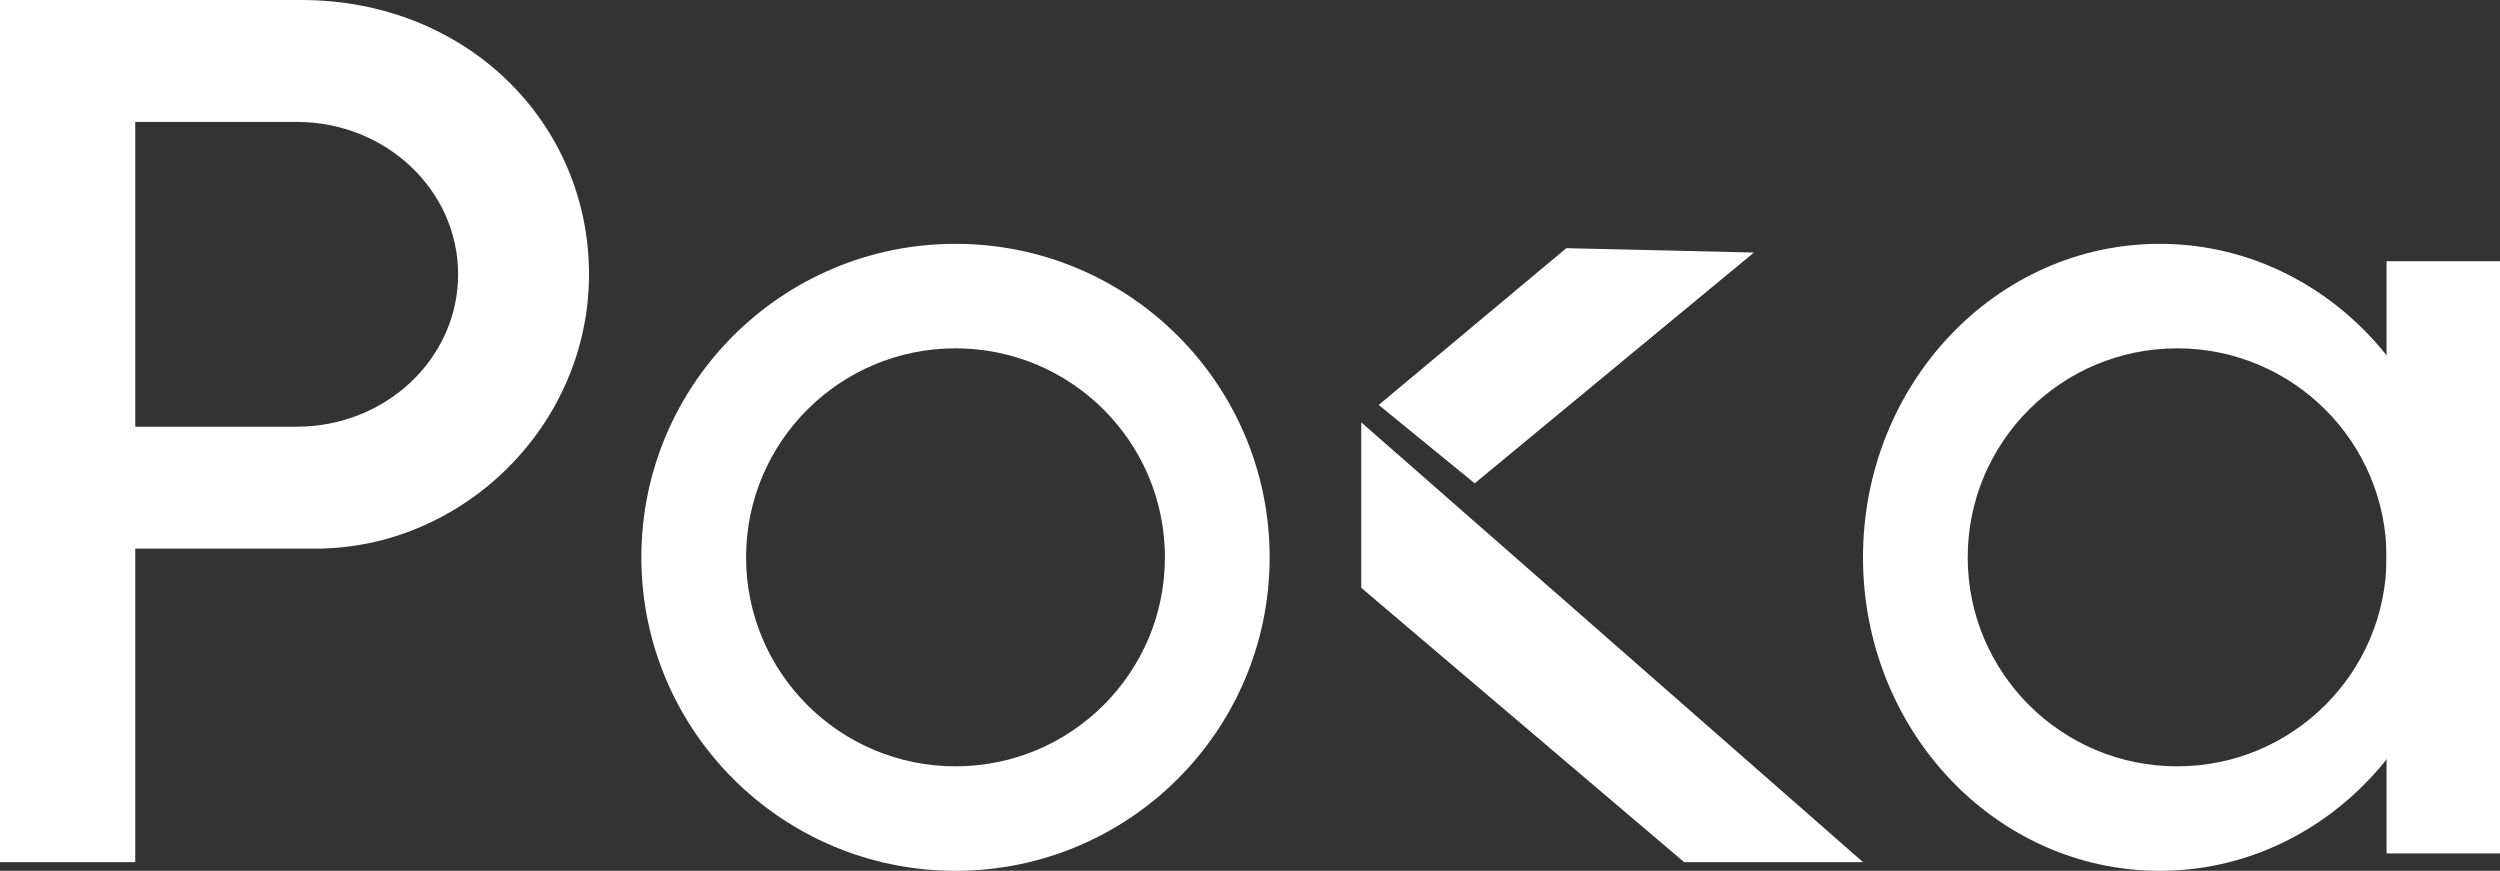 <svg width="600" height="209" viewBox="0 0 600 209" fill="none" xmlns="http://www.w3.org/2000/svg">
<rect x="0" y="0" width="600" height="209" fill="#333333" stroke="none"/>
<path fill-rule="evenodd" clip-rule="evenodd" d="M229.319 209C270.958 209 304.712 175.313 304.712 133.76C304.712 92.206 270.958 58.52 229.319 58.52C187.681 58.52 153.927 92.206 153.927 133.76C153.927 175.313 187.681 209 229.319 209ZM229.319 183.92C257.078 183.92 279.581 161.462 279.581 133.76C279.581 106.057 257.078 83.6 229.319 83.6C201.561 83.6 179.058 106.057 179.058 133.76C179.058 161.462 201.561 183.92 229.319 183.92Z" fill="white"/>
<path d="M572.775 62.7H600V204.82H572.775V62.7Z" fill="white"/>
<path fill-rule="evenodd" clip-rule="evenodd" d="M518.325 209C557.65 209 589.529 175.313 589.529 133.76C589.529 92.206 557.65 58.52 518.325 58.52C479 58.52 447.12 92.206 447.12 133.76C447.12 175.313 479 209 518.325 209ZM572.775 133.76C572.775 161.462 550.272 183.92 522.513 183.92C494.754 183.92 472.251 161.462 472.251 133.76C472.251 106.057 494.754 83.6 522.513 83.6C550.272 83.6 572.775 106.057 572.775 133.76Z" fill="white"/>
<path d="M326.702 141.075V101.365L447.12 206.91H404.188L326.702 141.075Z" fill="white"/>
<path d="M353.927 115.995L330.89 97.185L375.916 59.565L420.942 60.61L353.927 115.995Z" fill="white"/>
<path fill-rule="evenodd" clip-rule="evenodd" d="M141.361 65.835C141.361 102.195 110.995 131.67 75.718 131.67H32.461V206.91H0V0H72.251C112.042 0 141.361 29.475 141.361 65.835ZM71.204 102.41C92.602 102.41 109.948 86.035 109.948 65.835C109.948 45.635 92.602 29.26 71.204 29.26H32.461V102.41H71.204Z" fill="white"/>
</svg>
